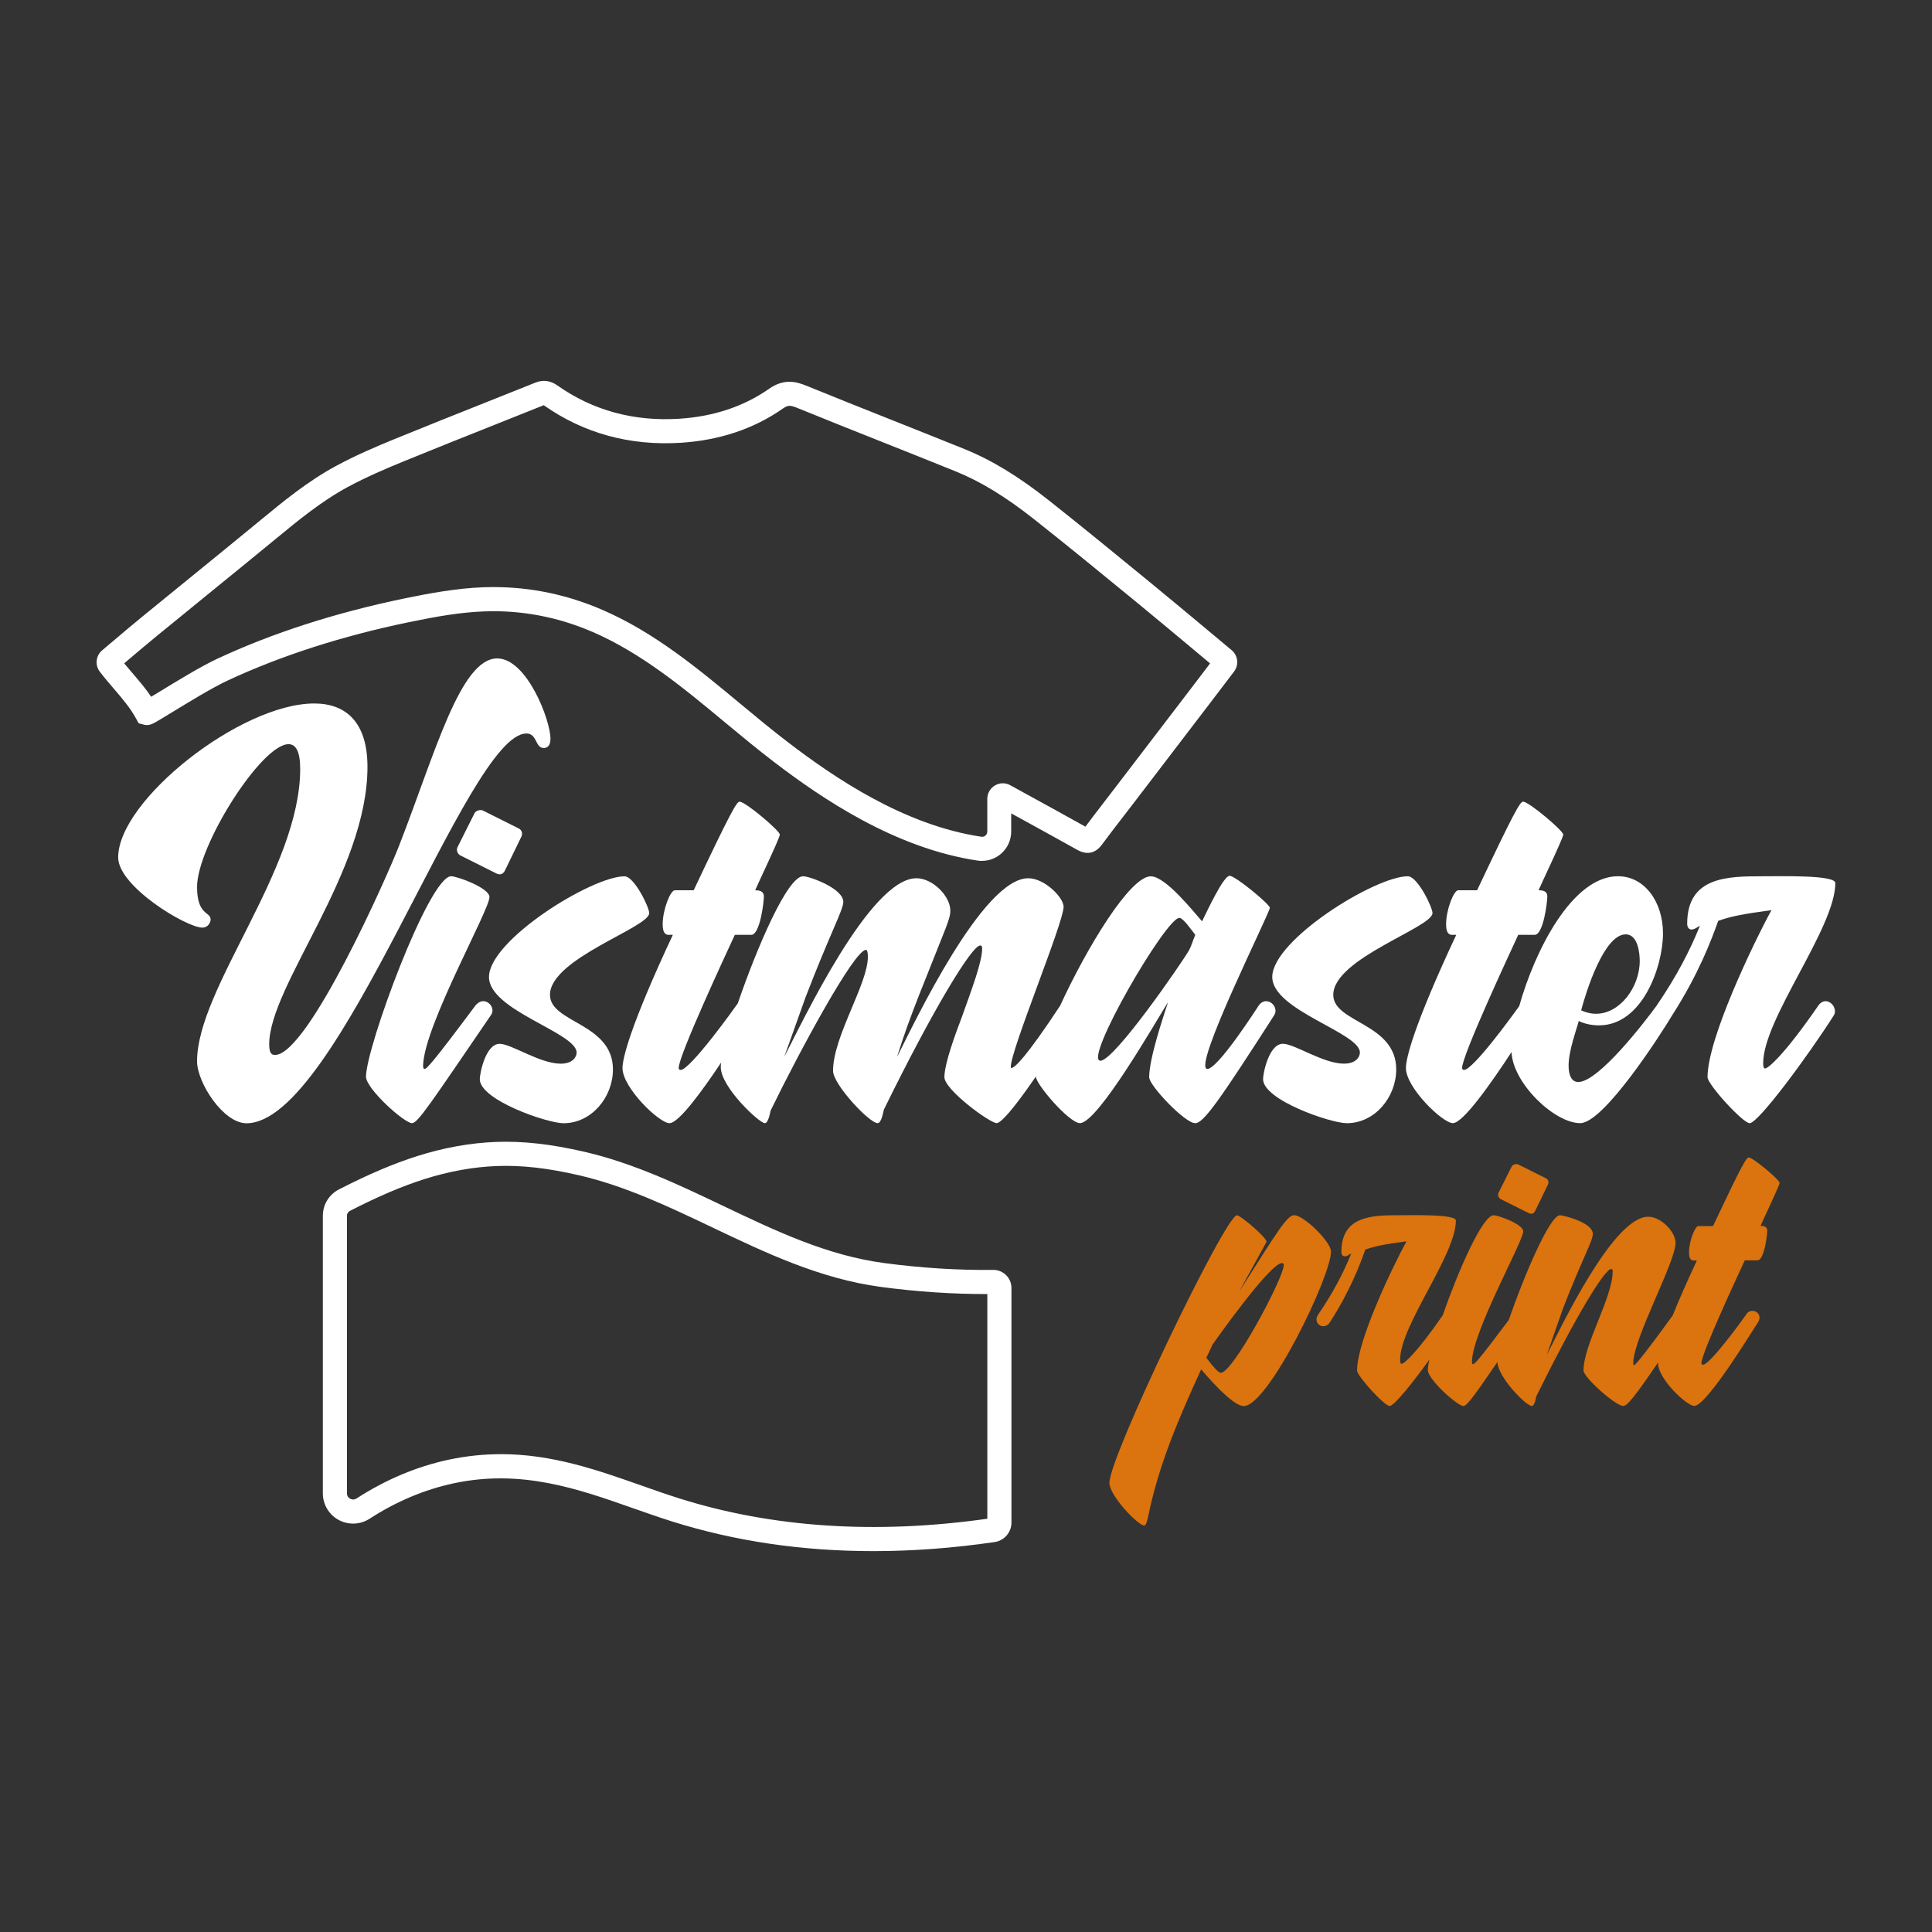 <?xml version="1.0" encoding="UTF-8"?> <svg xmlns="http://www.w3.org/2000/svg" id="_Слой_1" data-name="Слой 1" viewBox="0 0 500 500"><rect x="0" y="0" width="500" height="500" fill="#333333" stroke="none"/> <defs> <style> .cls-1 { fill: #fff; } .cls-2 { fill: #db730f; } </style> </defs> <path class="cls-1" d="M351.94,272.39c0,1.13-1,2.88-4.13,2.88-5.39,0-12.78-5.14-15.79-5.14-3.63,0-5.14,7.64-5.14,9.15,0,5.39,17.42,11.4,21.68,11.4,7.27,0,12.78-6.77,12.78-13.91,0-12.03-16.29-12.03-16.29-19.3,0-9.4,25.68-17.42,25.68-21.17,0-1.5-3.88-9.52-6.39-9.52-8.52,0-35.08,16.54-35.08,26.06,0,8.65,22.68,14.41,22.68,19.55Z"></path> <g> <path class="cls-1" d="M136.2,189.82c2.88,0,2.26,3.76,4.51,3.76,.75,0,1.75-.38,1.75-2.38,0-4.89-6.14-20.8-13.78-20.8-9.52,0-16.04,24.43-25.31,48.24-3.01,7.89-23.68,54.38-32.2,54.38-1,0-1.5-.63-1.5-2.76,0-15.16,25.43-44.48,25.43-71.79,0-11.78-5.76-16.41-13.78-16.41-19.04,0-50.74,25.06-50.74,39.84,0,7.52,17.67,18.17,21.8,18.17,1.38,0,2.13-1.25,2.13-2.13,0-2-3.51-1-3.51-8.39,0-10.65,16.66-36.96,23.68-36.96,1.88,0,3.01,1.88,3.01,6.39,0,26.06-26.69,56.76-26.69,75.68,0,5.51,6.77,16.04,12.78,16.04,23.93,0,57.13-100.86,72.42-100.86Z"></path> <path class="cls-1" d="M124.92,209.74c-.63-.25-1.75,0-2.13,.75l-4.39,8.77c-.38,.75,0,1.75,.75,2.13l9.27,4.64c1,.5,1.75,.25,2.26-.75l4.26-8.77c.38-.75,.13-1.75-.75-2.13l-9.27-4.64Z"></path> <path class="cls-1" d="M125.04,259.1c-.63,0-1.38,.38-2,1.13-11.4,15.29-12.65,16.41-13.16,16.41-.38,0-.38-.63-.38-1,.38-10.4,17.17-40.09,17.17-43.48,0-2.38-8.39-5.39-9.9-5.39-5.76,0-22.05,44.35-22.05,51.87,0,3.13,9.9,12.03,11.9,12.03,1.5,0,4.76-5.01,20.42-27.94,1.13-1.5-.25-3.63-2-3.63Z"></path> <path class="cls-1" d="M142.33,257.48c0-9.4,25.69-17.42,25.69-21.17,0-1.5-3.88-9.52-6.39-9.52-8.52,0-35.08,16.54-35.08,26.06,0,8.65,22.68,14.41,22.68,19.55,0,1.13-1,2.88-4.13,2.88-5.39,0-12.78-5.14-15.79-5.14-3.63,0-5.14,7.64-5.14,9.15,0,5.39,17.42,11.4,21.68,11.4,7.27,0,12.78-6.77,12.78-13.91,0-12.03-16.29-12.03-16.29-19.3Z"></path> <path class="cls-1" d="M297.44,278.9c0,2,9.15,11.78,11.9,11.78,2.13,0,6.26-5.89,20.42-27.94,1-1.63-.38-3.63-2.13-3.63-.63,0-1.38,.38-1.88,1.13-10.15,15.54-12.65,16.41-13.28,16.41-4.13,0,16.16-40.34,16.16-41.72,0-.88-8.9-8.27-10.4-8.27-1.63,0-5.89,9.27-7.14,11.78-2.13-2.38-9.4-11.65-13.28-11.65-5.34,0-16.46,18.29-23.47,33.52-8.73,13.22-11.73,16.09-12.61,16.09-.13,0-.13-.13-.13-.25-.25-3.88,13.66-37.34,13.66-41.47,0-2.38-4.89-7.39-9.15-7.39-11.78,0-29.32,37.09-33.95,46.23,3.26-10.65,7.89-21.3,11.9-31.57,1.38-3.38,1.88-5.01,1.88-6.14,.13-3.76-4.51-8.52-8.77-8.52-12.03,0-29.44,37.09-34.21,46.23l5.51-15.41c6.26-16.29,9.65-22.43,9.77-24.56,.25-3.51-8.65-6.77-10.4-6.77-4.03,0-11.93,18.37-16.9,32.89-.05,.06-.1,.12-.14,.19-.5,.75-12.15,17.04-14.66,17.04-.25,0-.5-.13-.5-.5,0-3.26,12.28-29.57,14.53-34.46h4.26c2.26,0,3.26-8.52,3.26-9.9,0-1.5-1.25-1.63-2.26-1.63,.38-1,6.39-13.53,6.39-14.41,0-1-8.9-8.52-10.4-8.52-.75,0-2.13,2.26-11.9,22.93h-4.89c-1.13,0-3.13,5.01-3.13,8.77,0,1.38,.25,2.76,1.5,2.76h1.13c-11.15,23.81-13.03,32.08-13.03,34.46,0,5.14,9.52,14.28,12.15,14.28,2.38,0,8.35-8.16,13.37-15.67-.06,.45-.09,.83-.09,1.14,0,5.26,10.02,14.53,11.4,14.53,.5,0,1-.75,1.5-3.26,7.64-15.66,21.68-41.6,24.68-41.6,.25,0,.5,.5,.5,1.75,0,7.14-9.02,20.67-9.02,29.57,0,3.51,9.4,13.53,11.53,13.53,1,0,1.38-2.63,1.63-3.51,12.91-26.31,22.8-42.47,24.93-42.47,.5,0,.5,.63,.5,.75,0,3.51-2.63,10.4-5.26,17.79-1.38,3.63-4.51,11.9-4.51,15.54,0,3.26,11.78,11.9,13.53,11.9,1.03,0,4.16-3.33,10.15-12.07,0,.01,0,.03,0,.04,0,2,8.65,12.03,11.4,12.03,4.64,0,19.8-26.56,22.8-31.32-1.5,4.64-4.89,14.66-4.89,19.55Zm-12.65-4.39c-4.51,0,16.91-36.96,20.42-36.96,1,0,3.13,3.13,4.13,4.39-.75,1.75-1,2.88-1.63,4.01-1.88,3.26-19.3,28.57-22.93,28.57Z"></path> <path class="cls-1" d="M472.47,259.1c-.63,0-1.38,.38-1.88,1.13-8.9,12.91-13.03,16.29-13.78,16.29-.38,0-.5-.5-.5-1.38,0-11.53,18.67-34.96,18.67-46.61,0-2.13-14.03-1.75-18.92-1.75-9.02,0-19.42,.13-19.42,12.28,0,1.25,.75,1.5,1.13,1.5,1,0,1.88-1,2.13-.88-2.51,6.26-6.01,13.03-11.15,20.55,0,0,0,0,0,.01-3.02,4.15-15.03,19.78-20.29,19.78-1.75,0-2.51-1.75-2.51-4.26,0-3.88,2.13-9.52,2.63-11.53,1.5,.75,3.38,1.13,5.26,1.13,11.15,0,16.54-15.16,16.54-23.81,0-8.14-4.76-14.78-11.65-14.78-11.85,0-21.54,19.29-25.56,33.62-2.11,2.96-11.99,16.5-14.28,16.5-.25,0-.5-.13-.5-.5,0-3.26,12.28-29.57,14.53-34.46h4.26c2.26,0,3.26-8.52,3.26-9.9,0-1.5-1.25-1.63-2.26-1.63,.38-1,6.39-13.53,6.39-14.41,0-1-8.9-8.52-10.4-8.52-.75,0-2.13,2.26-11.9,22.93h-4.89c-1.13,0-3.13,5.01-3.13,8.77,0,1.38,.25,2.76,1.5,2.76h1.13c-11.15,23.81-13.03,32.08-13.03,34.46,0,5.14,9.52,14.28,12.15,14.28s9.87-10.28,15.18-18.39c.35,8.09,11.12,18.39,17.78,18.39,6.14,0,21.05-23.3,23.81-27.94,0,0,0,0,0,0,6.76-10.52,10.14-19.41,11.9-24.42,3.63-1.25,6.39-1.75,13.78-2.76-4.64,8.52-16.54,33.2-16.54,43.23,0,1.88,9.15,11.9,10.9,11.9,2.26,0,15.29-17.67,21.8-27.94,.88-1.5-.5-3.63-2.13-3.63Zm-51.74-17.29c3.13,0,3.63,4.76,3.63,6.89,0,6.77-5.14,13.66-11.28,13.66-1.5,0-2.76-.38-3.88-.88,1.25-4.76,5.89-19.67,11.53-19.67Z"></path> </g> <path class="cls-2" d="M334.95,314.5c-1.84,0-4.16,3.87-14.24,19.76l7.07-12.88c0-1.16-6.78-6.88-7.65-6.88-3,0-33.02,62.47-33.02,69.25,0,3.29,7.36,11.04,9.01,11.04,.39,0,.68-.68,1.07-2.52,2.71-13.36,8.04-25.57,13.66-37.87,1.36,1.55,8.04,9.49,11.04,9.49,6.29,0,22.57-33.51,22.57-40,0-2.52-7.07-9.39-9.49-9.39Zm-18.98,40.77c-.68,0-1.84-1.36-3.78-3.87l1.65-3.49c-.1,.19,14.72-21.02,17.92-21.02,.39,0,.48,.19,.48,.58-.29,3.78-13.17,27.8-16.27,27.8Z"></path> <path class="cls-2" d="M395.58,313.92c.77,.39,1.36,.19,1.74-.58l3.29-6.78c.29-.58,.1-1.36-.58-1.65l-7.17-3.58c-.48-.19-1.36,0-1.65,.58l-3.39,6.78c-.29,.58,0,1.36,.58,1.65l7.17,3.58Z"></path> <path class="cls-2" d="M452.52,299.59c-.58,0-1.65,1.74-9.2,17.72h-3.78c-.87,0-2.42,3.87-2.42,6.78,0,1.07,.19,2.13,1.16,2.13h.87c-2.75,5.87-4.77,10.52-6.25,14.19-8.3,11.5-9.83,12.93-10.02,12.93s-.19-.48-.19-.58c0-6.39,10.94-26.15,10.94-31.09,0-2.91-3.78-6.78-7.07-6.78-9.1,0-22.57,28.67-26.25,35.74l4.16-11.91c4.94-12.78,7.75-17.53,7.75-19.37,0-3-7.65-4.84-8.52-4.84-2.61,0-9.32,15.73-13.23,27.1-7.95,10.63-8.87,11.44-9.24,11.44-.29,0-.29-.48-.29-.77,.29-8.04,13.27-30.99,13.27-33.61,0-1.84-6.49-4.16-7.65-4.16-2.87,0-9.11,14.21-13.19,25.89-6.86,9.95-10.05,12.56-10.63,12.56-.29,0-.39-.39-.39-1.07,0-8.91,14.43-27.02,14.43-36.03,0-1.65-10.85-1.36-14.62-1.36-6.97,0-15.01,.1-15.01,9.49,0,.97,.58,1.16,.87,1.16,.78,0,1.45-.78,1.65-.68-1.94,4.84-4.65,10.07-8.62,15.88-.58,.87-.39,2.13,.48,2.61,.87,.58,2.03,.19,2.61-.68,5.23-8.14,7.84-15.01,9.2-18.89,2.81-.97,4.94-1.36,10.65-2.13-3.58,6.59-12.78,25.66-12.78,33.41,0,1.45,7.07,9.2,8.43,9.2,1.13,0,5.77-5.75,10.26-11.96-.25,1.14-.38,2.06-.38,2.66,0,2.42,7.65,9.3,9.2,9.3,.89,0,2.59-2.29,8.81-11.39,.05,3.79,7.36,11.39,8.91,11.39,.39,0,.77-.58,1.16-2.52,9.98-20.24,17.63-32.93,19.37-32.93,.39,0,.39,.48,.39,.58,0,6.78-7.55,18.98-7.55,25.66,0,1.84,8.33,9.2,10.27,9.2,1.04,0,2.87-2.21,9.01-11.24,0,.07,0,.14,0,.19,0,3.97,7.36,11.04,9.39,11.04,3.29,0,15.5-20.24,16.46-21.6,1.07-1.65-.1-3-1.45-3-.48,0-1.07,.19-1.45,.77-.39,.58-9.39,13.17-11.33,13.17-.19,0-.39-.1-.39-.39,0-2.52,9.49-22.86,11.23-26.63h3.29c1.74,0,2.52-6.59,2.52-7.65,0-1.16-.97-1.26-1.74-1.26,.29-.78,4.94-10.46,4.94-11.14,0-.77-6.88-6.59-8.04-6.59Z"></path> <g> <path class="cls-1" d="M226.02,401.43c-18.42,0-35.84-2.56-52.06-7.67-3.4-1.07-6.82-2.28-10.14-3.44-14.2-5-28.89-10.18-46.4-6.44-7.53,1.61-14.86,4.69-21.76,9.16-2.42,1.57-5.5,1.69-8.03,.31-2.52-1.37-4.08-4.01-4.08-6.88v-71.83c0-2.89,1.6-5.5,4.17-6.82,7.68-3.94,14.12-6.68,20.27-8.63,6.88-2.18,13.72-3.41,20.35-3.66,6.98-.26,14.27,.55,22.94,2.56,12.68,2.94,24.44,8.54,35.82,13.97,13.84,6.6,26.91,12.83,41.67,14.81h0c9.56,1.28,19.07,1.88,28.25,1.78,1.26-.03,2.45,.47,3.35,1.35,.9,.89,1.39,2.07,1.39,3.33v60.73c0,2.5-1.86,4.66-4.34,5.02-10.75,1.57-21.22,2.35-31.4,2.35Zm-96.4-25.1c13.3,0,24.94,4.1,36.28,8.09,3.26,1.15,6.64,2.34,9.94,3.38,24,7.56,50.8,9.33,79.68,5.25v-58.15c-8.99,.02-18.26-.6-27.58-1.85-15.73-2.11-29.86-8.85-43.52-15.36-11.07-5.28-22.52-10.74-34.54-13.52-8.12-1.88-14.89-2.65-21.3-2.4-6.07,.23-12.36,1.36-18.7,3.37-5.81,1.84-11.95,4.46-19.31,8.23-.48,.25-.78,.73-.78,1.27v71.83c0,.82,.52,1.23,.83,1.4,.25,.14,.93,.41,1.66-.07,7.55-4.89,15.57-8.26,23.85-10.03,4.7-1,9.19-1.43,13.5-1.43Z"></path> <path class="cls-1" d="M254.18,222.81c-.37,0-.74-.03-1.11-.08-21.52-3.2-40.48-16.15-52.87-25.62-4.27-3.27-8.49-6.77-12.58-10.16-10.59-8.8-21.55-17.9-34.2-23.38-9.02-3.91-18.47-5.7-28.09-5.34-6.13,.23-12.2,1.28-19.42,2.77-17.36,3.59-33.17,8.68-47,15.12-3.97,1.85-10.23,5.68-14.37,8.21-1.39,.85-2.58,1.58-3.47,2.1-1.56,.92-2.5,1.48-3.89,1.1l-1.3-.35-.65-1.19c-1.47-2.74-3.58-5.19-5.81-7.8-1.2-1.39-2.43-2.84-3.59-4.36-1.31-1.71-1.04-4.13,.6-5.52,.93-.78,1.84-1.56,2.76-2.33,2.41-2.05,4.91-4.16,7.4-6.2,4.28-3.5,8.57-6.99,12.86-10.48,5.96-4.85,12.13-9.87,18.16-14.84,5.65-4.66,12.06-9.93,19.29-13.84,5.15-2.79,10.49-5.06,15.03-6.92,8.03-3.28,16.21-6.54,24.13-9.69,4.16-1.65,8.32-3.31,12.47-4.98,1.99-.8,3.91-.56,5.7,.71,9.17,6.47,19.78,9.37,31.54,8.63,8.87-.56,16.69-3.16,23.23-7.73,3.79-2.65,6.87-1.97,9.64-.84,7.34,3,14.83,5.98,22.08,8.86,6.19,2.46,12.59,5.01,18.88,7.55,7.06,2.86,14,7.08,21.84,13.28,8.7,6.88,17.41,14.02,25.83,20.92l1.16,.95c4.84,3.97,9.74,8.06,14.48,12.02,1.94,1.62,3.89,3.25,5.84,4.88,1.66,1.38,1.93,3.81,.63,5.53l-1.53,2.01c-1.49,1.96-2.95,3.88-4.41,5.8-6.77,8.86-13.53,17.71-20.3,26.56-.8,1.05-1.61,2.1-2.42,3.14-1.85,2.4-3.76,4.88-5.58,7.34-.94,1.28-3.01,3.16-6.32,1.31-5.44-3.04-10.99-6.09-16.37-9.04l-.75-.41v4.7c0,2.21-.96,4.31-2.64,5.76-1.38,1.19-3.13,1.83-4.93,1.83Zm-126.38-70.87c9.62,0,19.07,1.98,28.11,5.9,13.47,5.83,24.77,15.22,35.7,24.3,4.03,3.35,8.2,6.82,12.38,10,11.84,9.05,29.91,21.42,50,24.41,.51,.08,.87-.16,1.04-.31,.18-.15,.48-.49,.48-1.04v-8.46c0-1.41,.75-2.74,1.97-3.46,1.23-.73,2.71-.76,3.96-.07l4.06,2.23c5.05,2.77,10.27,5.63,15.4,8.5,1.63-2.19,3.3-4.35,4.92-6.46,.8-1.04,1.6-2.08,2.4-3.12,6.77-8.85,13.54-17.7,20.3-26.56,1.46-1.91,2.92-3.83,4.4-5.78l.25-.33c-1.41-1.18-2.82-2.36-4.22-3.53-4.73-3.95-9.61-8.04-14.43-11.99l-1.16-.95c-8.4-6.89-17.09-14.01-25.75-20.85-7.37-5.82-13.82-9.76-20.32-12.39-6.26-2.54-12.66-5.08-18.84-7.54-7.26-2.89-14.77-5.87-22.14-8.88-1.83-.75-2.42-.72-3.71,.18-7.49,5.24-16.38,8.21-26.41,8.85-13.19,.83-25.12-2.44-35.47-9.72-4.11,1.65-8.22,3.28-12.33,4.92-7.9,3.14-16.07,6.4-24.07,9.67-4.39,1.8-9.53,3.99-14.42,6.63-6.7,3.62-12.86,8.7-18.29,13.17-6.05,4.98-12.22,10-18.19,14.86-4.28,3.49-8.57,6.97-12.84,10.47-2.45,2-4.93,4.1-7.32,6.13-.37,.32-.75,.63-1.12,.95,.68,.82,1.38,1.64,2.06,2.44,1.69,1.97,3.42,3.99,4.93,6.21,.69-.42,1.46-.89,2.19-1.33,4.52-2.76,10.7-6.55,14.99-8.54,14.27-6.65,30.54-11.89,48.38-15.58,6.52-1.35,13.5-2.63,20.45-2.89,.9-.03,1.79-.05,2.69-.05Z"></path> </g> </svg> 